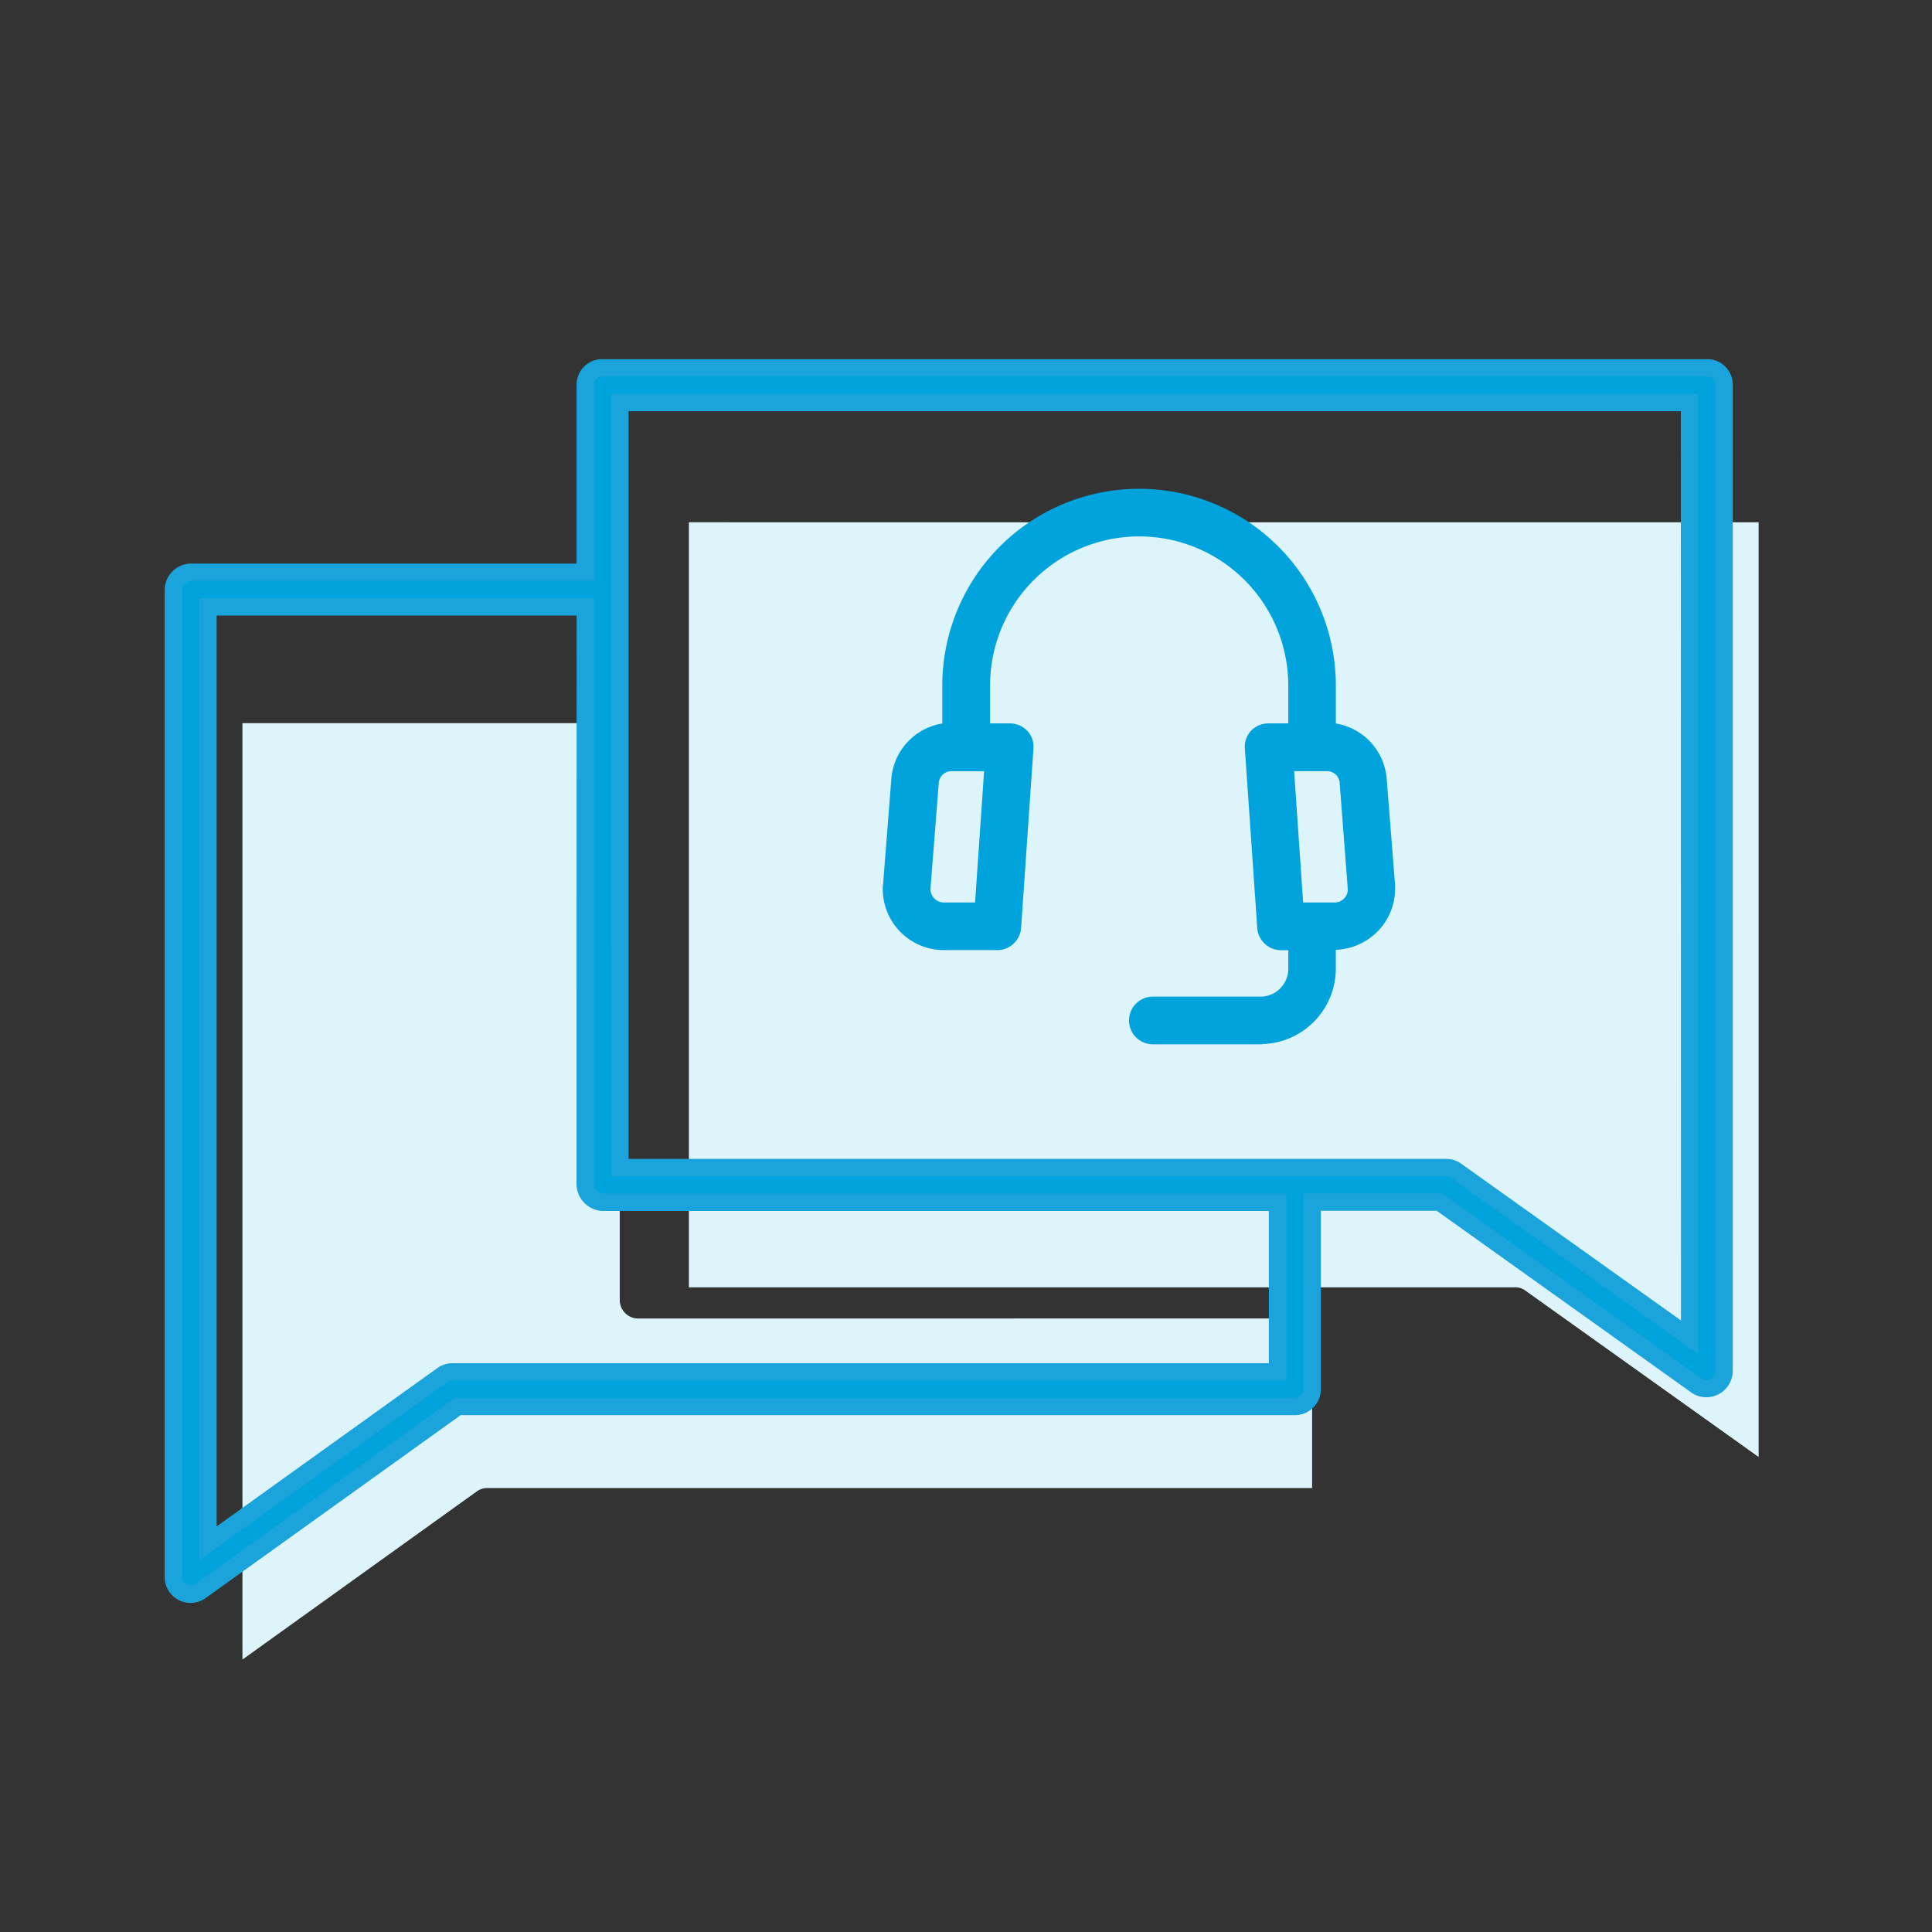 <?xml version="1.0" encoding="UTF-8"?> <svg xmlns="http://www.w3.org/2000/svg" xmlns:xlink="http://www.w3.org/1999/xlink" width="78" height="78" viewBox="0 0 78 78"><rect x="0" y="0" width="78" height="78" fill="#333333" stroke="none"/><defs><clipPath id="clip-path"><rect id="Rectangle_57099" data-name="Rectangle 57099" width="78" height="78" transform="translate(72 387)" fill="none" stroke="#707070" stroke-width="1"></rect></clipPath></defs><g id="Mask_Group_357" data-name="Mask Group 357" transform="translate(-72 -387)" clip-path="url(#clip-path)"><g id="One_Point_Contact_Service_Advisors" data-name="One Point Contact Service Advisors" transform="translate(-2046.523 -1673.683)"><path id="Path_24386" data-name="Path 24386" d="M2317.662,2120.146v37.736l-9.45-6.742a.675.675,0,0,0-.4-.109h-33.338v-30.886Z" transform="translate(-128.139 -38.376)" fill="#def4fb"></path><path id="Path_24387" data-name="Path 24387" d="M2188.7,2202.164v6.848h-33.319a.712.712,0,0,0-.406.136l-9.46,6.788v-37.807h15.233v23.285a.748.748,0,0,0,.712.753Z" transform="translate(-17.204 -88.252)" fill="#def4fb"></path><g id="Group_4438" data-name="Group 4438" transform="translate(2125.523 2075.535)"><path id="Path_24388" data-name="Path 24388" d="M2187.926,2075.722a.666.666,0,0,0-.483-.186h-44.586a.672.672,0,0,0-.7.665v7.58h-15.929a.73.73,0,0,0-.7.73v39.838a.7.7,0,0,0,1.1.563l10.385-7.449H2170.8a.69.69,0,0,0,.7-.685v-7.561h5.143l10.38,7.41a.714.714,0,0,0,.4.117.723.723,0,0,0,.71-.715V2076.2A.67.67,0,0,0,2187.926,2075.722Zm-17.823,40.344h-33.319a.709.709,0,0,0-.405.135l-9.46,6.788v-37.807h15.234v23.285a.748.748,0,0,0,.711.753h27.24Zm16.631-1.4-9.45-6.742a.676.676,0,0,0-.4-.109h-33.338v-30.886h43.185Z" transform="translate(-2125.523 -2075.535)" fill="#00a3db"></path><path id="Path_24388_-_Outline" data-name="Path 24388 - Outline" d="M2142.825,2075.185h44.639a1.012,1.012,0,0,1,.7.284,1.027,1.027,0,0,1,.315.727v39.833a1.069,1.069,0,0,1-1.054,1.065h-.012a1.061,1.061,0,0,1-.584-.175l-.011-.008-10.289-7.345h-4.68v7.211a1.048,1.048,0,0,1-.314.74,1.034,1.034,0,0,1-.726.3h-33.689l-10.293,7.384a1.046,1.046,0,0,1-1.657-.847v-39.838a1.077,1.077,0,0,1,1.038-1.08H2141.8v-7.23a1.03,1.03,0,0,1,.32-.736A1.017,1.017,0,0,1,2142.825,2075.185Zm44.623.7h-44.623a.322.322,0,0,0-.322.319v7.927h-16.271a.379.379,0,0,0-.36.38v39.838a.344.344,0,0,0,.188.307.345.345,0,0,0,.36-.028l10.477-7.516h33.914a.34.34,0,0,0,.34-.337v-7.909h5.6l10.465,7.471a.363.363,0,0,0,.195.057.371.371,0,0,0,.366-.369V2076.2a.32.32,0,0,0-.1-.225.315.315,0,0,0-.22-.09Zm-44.25.7h43.885v38.766l-10-7.132a.325.325,0,0,0-.173-.049H2143.2Zm43.185.7H2143.9v30.186h33.016a1.023,1.023,0,0,1,.56.166l.012.008,8.9,6.347Zm-59.815,7.549H2142.5v23.635a.4.4,0,0,0,.371.4h27.58v7.545h-33.666a.357.357,0,0,0-.2.069l-10.016,7.187Zm15.234.7h-14.534v36.775l8.906-6.39a1.053,1.053,0,0,1,.6-.2h32.975v-6.145h-26.907a1.1,1.1,0,0,1-1.044-1.105Z" transform="translate(-2125.523 -2075.535)" fill="#1ba3db"></path></g><g id="Group_4439" data-name="Group 4439" transform="translate(2154.519 2080.769)"><path id="Path_24389" data-name="Path 24389" d="M2342.536,2120.616a2.12,2.12,0,0,0-1.752-1.951l-.3-.053v-1.828a7.594,7.594,0,1,0-15.189,0v1.828l-.3.053a2.12,2.12,0,0,0-1.757,1.948l-.336,4.289-.006.024v.081a2.111,2.111,0,0,0,2.1,2.111h2.176a.619.619,0,0,0,.61-.574l.5-7.252a.578.578,0,0,0-.161-.442.617.617,0,0,0-.443-.184h-1.149v-1.88a6.369,6.369,0,1,1,12.739,0v1.88h-1.143a.6.6,0,0,0-.449.181.586.586,0,0,0-.162.449l.5,7.252a.615.615,0,0,0,.61.571h.645v1.044a1.475,1.475,0,0,1-1.411,1.529h-4.375a.612.612,0,1,0,0,1.225h4.375a2.7,2.7,0,0,0,2.635-2.754v-1.042l.351-.015a2.161,2.161,0,0,0,1.412-.614,2.086,2.086,0,0,0,.628-1.485v-.076a.219.219,0,0,0,0-.042v-.054Zm-15.539-.728-.413,6h-1.6a.889.889,0,0,1-.876-.884v-.052l.328-4.241v-.229l.05-.022a.857.857,0,0,1,.838-.572Zm14.4,5.74a.875.875,0,0,1-.618.264h-1.607l-.413-6h1.686a.853.853,0,0,1,.823.56l.037.014.017.238.331,4.305a.886.886,0,0,1-.252.622Z" transform="translate(-2322.888 -2109.189)" fill="#00a3db"></path><path id="Path_24389_-_Outline" data-name="Path 24389 - Outline" d="M2337.847,2131.264h-4.379a.963.963,0,1,1,0-1.925h4.367a1.127,1.127,0,0,0,1.069-1.166v-.707h-.295a.97.97,0,0,1-.959-.9l-.5-7.253a.936.936,0,0,1,.258-.715.953.953,0,0,1,.682-.289h.813v-1.53a6.019,6.019,0,1,0-12.039,0v1.53h.8a.976.976,0,0,1,.692.288.932.932,0,0,1,.261.713l-.5,7.251a.964.964,0,0,1-.954.9h-2.18a2.466,2.466,0,0,1-2.451-2.461v-.125l.01-.037.333-4.259a2.462,2.462,0,0,1,2.046-2.265l.014,0v-1.533a7.944,7.944,0,1,1,15.889,0v1.533l.014,0a2.463,2.463,0,0,1,2.042,2.274l.335,4.237v.043a.581.581,0,0,1,0,.068V2125a2.453,2.453,0,0,1-.734,1.736,2.509,2.509,0,0,1-1.641.713h-.017v.7a3.055,3.055,0,0,1-2.977,3.107Zm-4.379-1.225a.262.262,0,1,0,0,.525h4.371a2.354,2.354,0,0,0,2.29-2.4v-1.384l.686-.03a1.808,1.808,0,0,0,1.183-.515,1.746,1.746,0,0,0,.523-1.236v-.156l-.333-4.2a1.767,1.767,0,0,0-1.463-1.634l-.595-.1v-2.123a7.244,7.244,0,1,0-14.489,0v2.123l-.595.1a1.766,1.766,0,0,0-1.467,1.626l-.341,4.334v.036a1.764,1.764,0,0,0,1.752,1.76h2.174a.267.267,0,0,0,.26-.25l.5-7.25a.23.23,0,0,0-.064-.176.266.266,0,0,0-.187-.076h-1.5v-2.23a6.719,6.719,0,1,1,13.439,0v2.23h-1.512a.249.249,0,0,0-.178.075.236.236,0,0,0-.064.179l.5,7.253a.265.265,0,0,0,.262.244h.993v1.387a1.83,1.83,0,0,1-1.746,1.885h-4.39Zm5.708-3.8h-.327l-.461-6.7h2.083a1.207,1.207,0,0,1,1.059.633l.112.042.032.462.332,4.328a1.229,1.229,0,0,1-.351.867l-.116.119-.019,0a1.219,1.219,0,0,1-.733.252Zm.327-.7h1.281a.519.519,0,0,0,.368-.158l.034-.034a.532.532,0,0,0,.121-.33l-.335-4.375-.027-.074a.5.5,0,0,0-.472-.331h-1.333Zm-12.591.7h-1.927a1.246,1.246,0,0,1-1.227-1.232v-.081l.327-4.228v-.444l.135-.059a1.211,1.211,0,0,1,1.109-.656l2.042,0Zm-2.453-1.272v.038a.541.541,0,0,0,.531.534h1.268l.365-5.3-1.3,0h-.024a.508.508,0,0,0-.478.339l-.03.087v.075Z" transform="translate(-2322.888 -2109.189)" fill="#00a3db"></path></g></g></g></svg> 